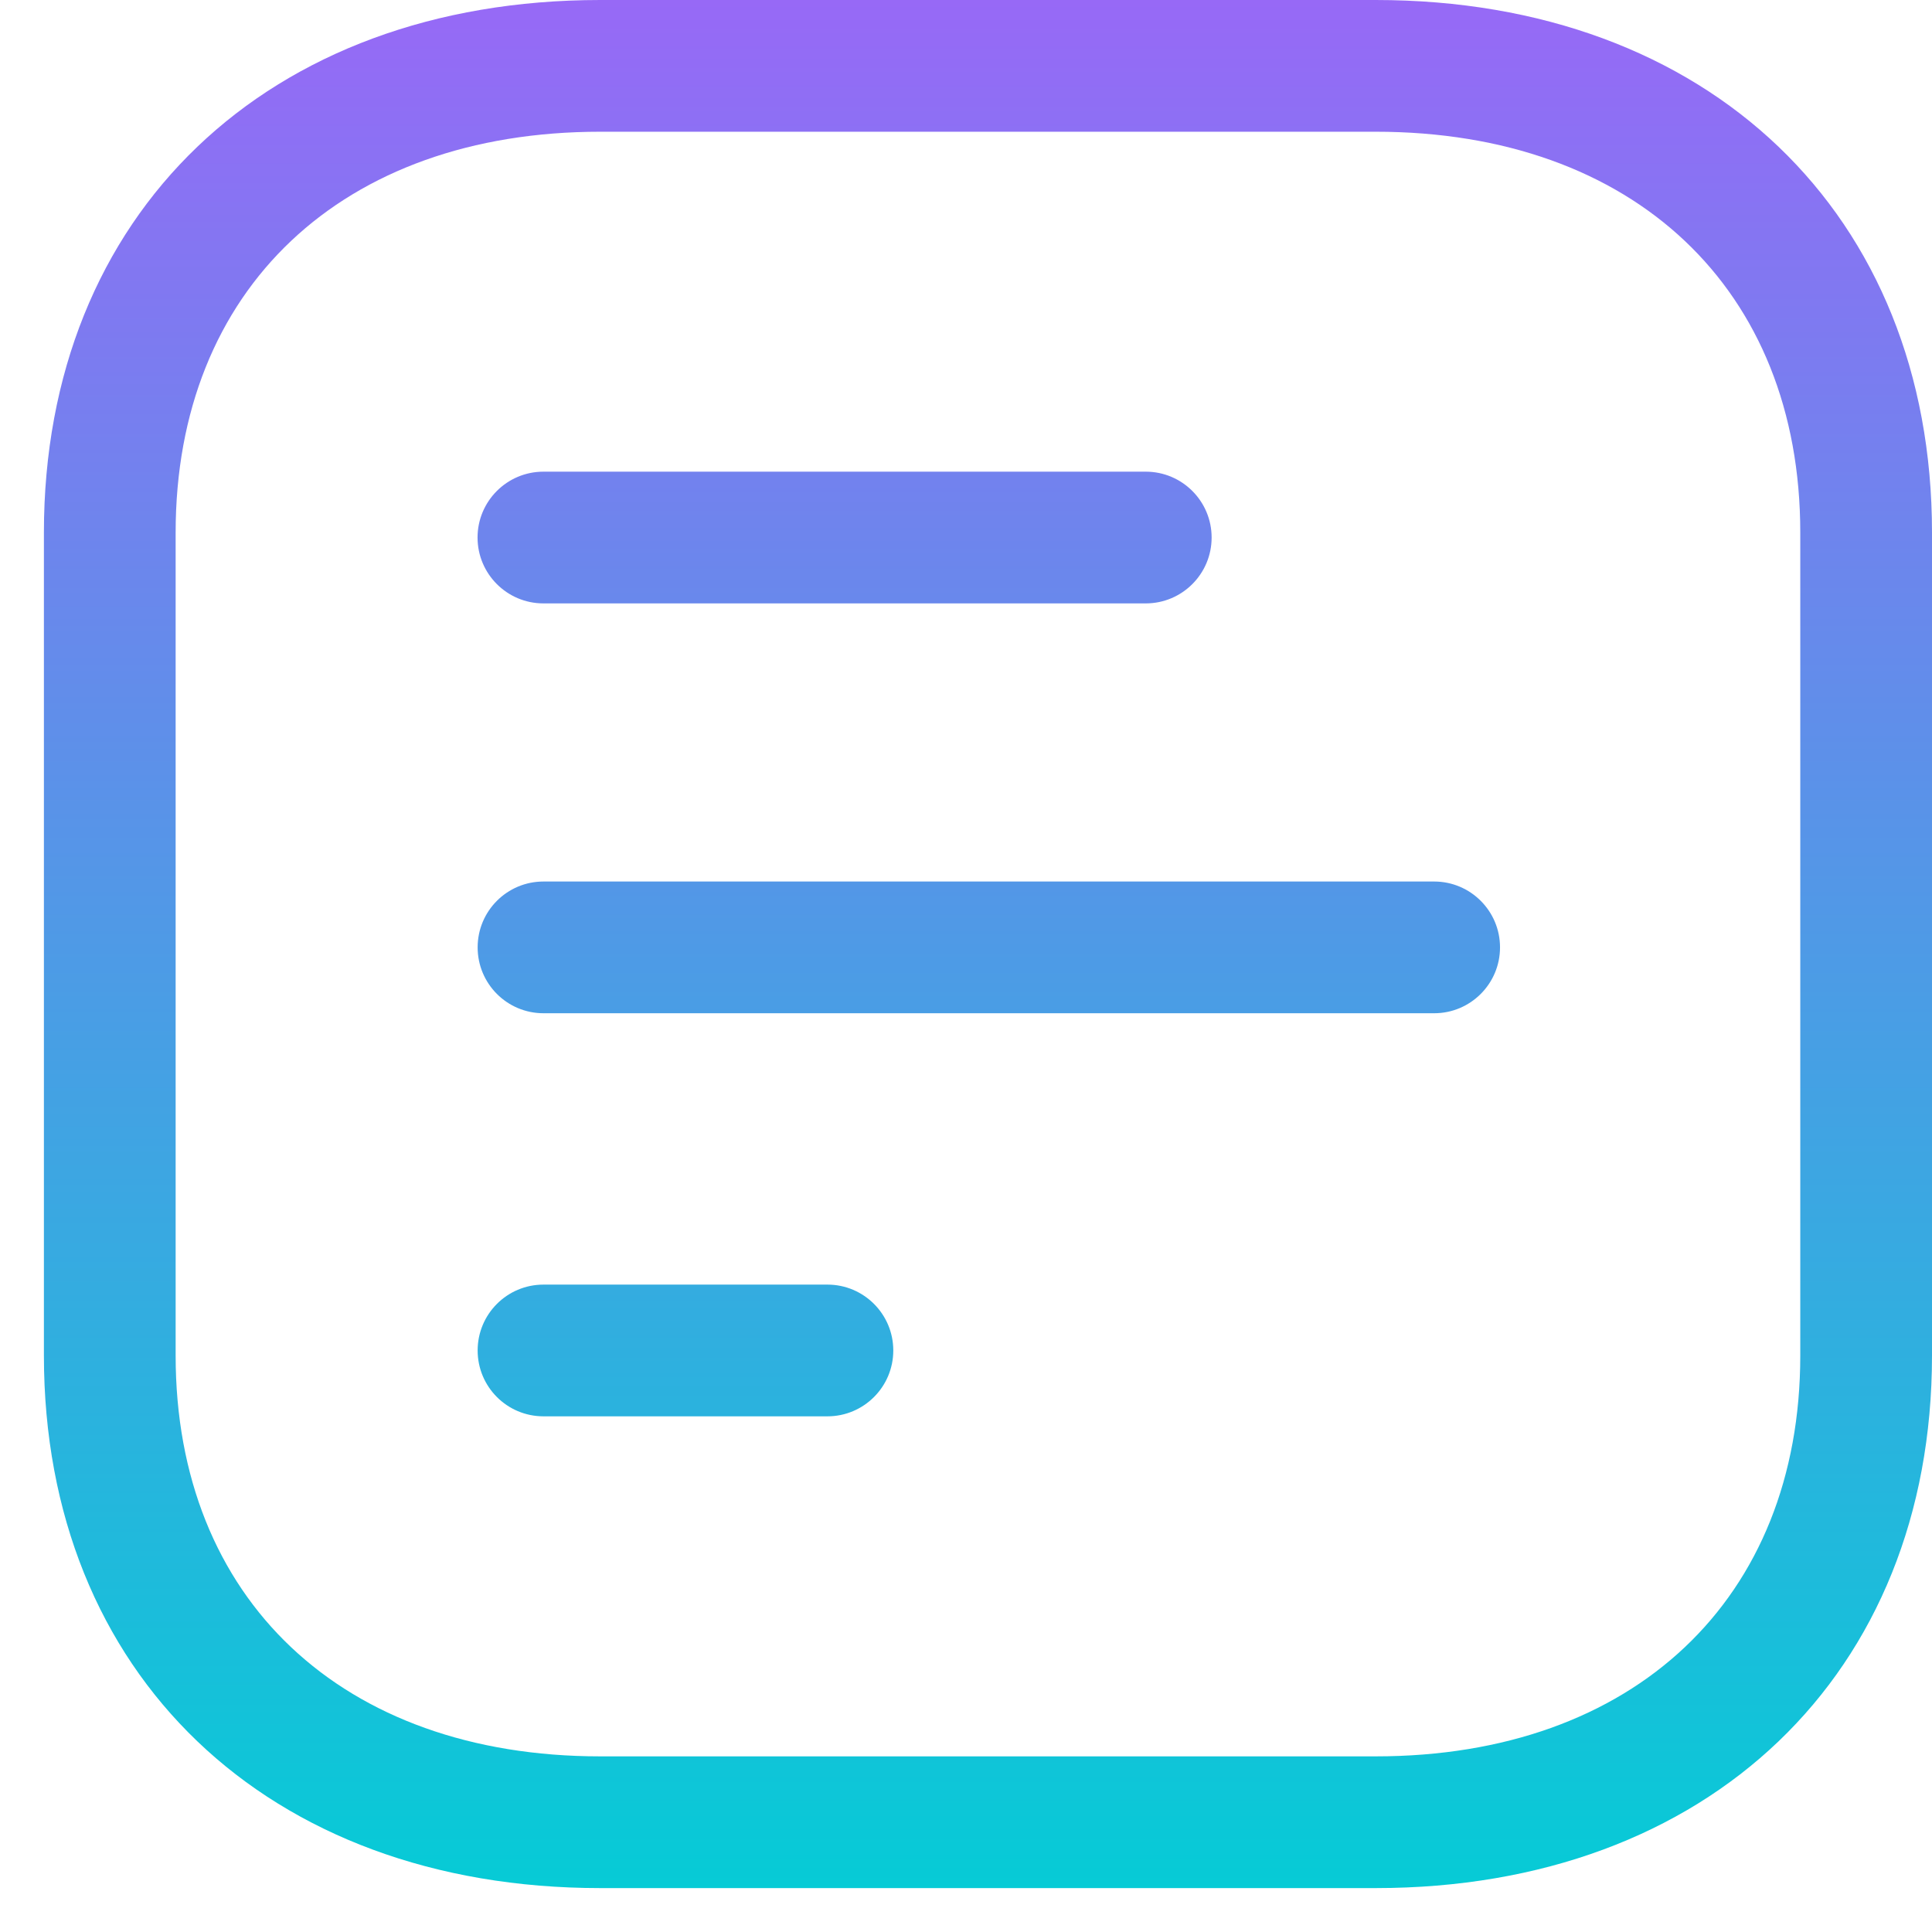<svg width="22" height="22" viewBox="0 0 22 22" fill="none" xmlns="http://www.w3.org/2000/svg">
    <path fill-rule="evenodd" clip-rule="evenodd"
        d="M22 15.436C22 19.063 19.454 21.5 15.665 21.5L6.835 21.5C3.046 21.5 0.5 19.063 0.5 15.436L0.5 6.064C0.5 2.437 3.046 -8.28506e-07 6.835 -6.62883e-07L15.665 -2.76912e-07C19.454 -1.11289e-07 22 2.437 22 6.064L22 15.436ZM20.5 15.436L20.5 6.064C20.5 3.292 18.603 1.5 15.665 1.5L6.835 1.5C3.897 1.5 2 3.292 2 6.064L2 15.436C2 18.209 3.897 20 6.835 20L15.665 20C18.603 20 20.5 18.209 20.5 15.436ZM13.797 6.121C13.797 6.535 13.461 6.871 13.047 6.871L6.188 6.871C5.774 6.871 5.438 6.535 5.438 6.121C5.438 5.707 5.774 5.371 6.188 5.371L13.047 5.371C13.461 5.371 13.797 5.707 13.797 6.121ZM17.081 10.788C17.081 11.202 16.745 11.538 16.331 11.538L6.189 11.538C5.774 11.538 5.439 11.202 5.439 10.788C5.439 10.374 5.774 10.038 6.189 10.038L16.331 10.038C16.745 10.038 17.081 10.374 17.081 10.788ZM10.172 15.378C10.172 15.792 9.836 16.128 9.422 16.128L6.189 16.128C5.774 16.128 5.439 15.792 5.439 15.378C5.439 14.964 5.774 14.628 6.189 14.628L9.422 14.628C9.836 14.628 10.172 14.964 10.172 15.378Z"
        fill="url(#paint0_linear_1_1910)" />
    <defs>
        <linearGradient id="paint0_linear_1_1910" x1="11.249" y1="-4.69952e-07" x2="11.249"
            y2="21.5" gradientUnits="userSpaceOnUse">
            <stop stop-color="#9769F6" />
            <stop offset="1" stop-color="#06CBD6" />
        </linearGradient>
    </defs>
</svg>